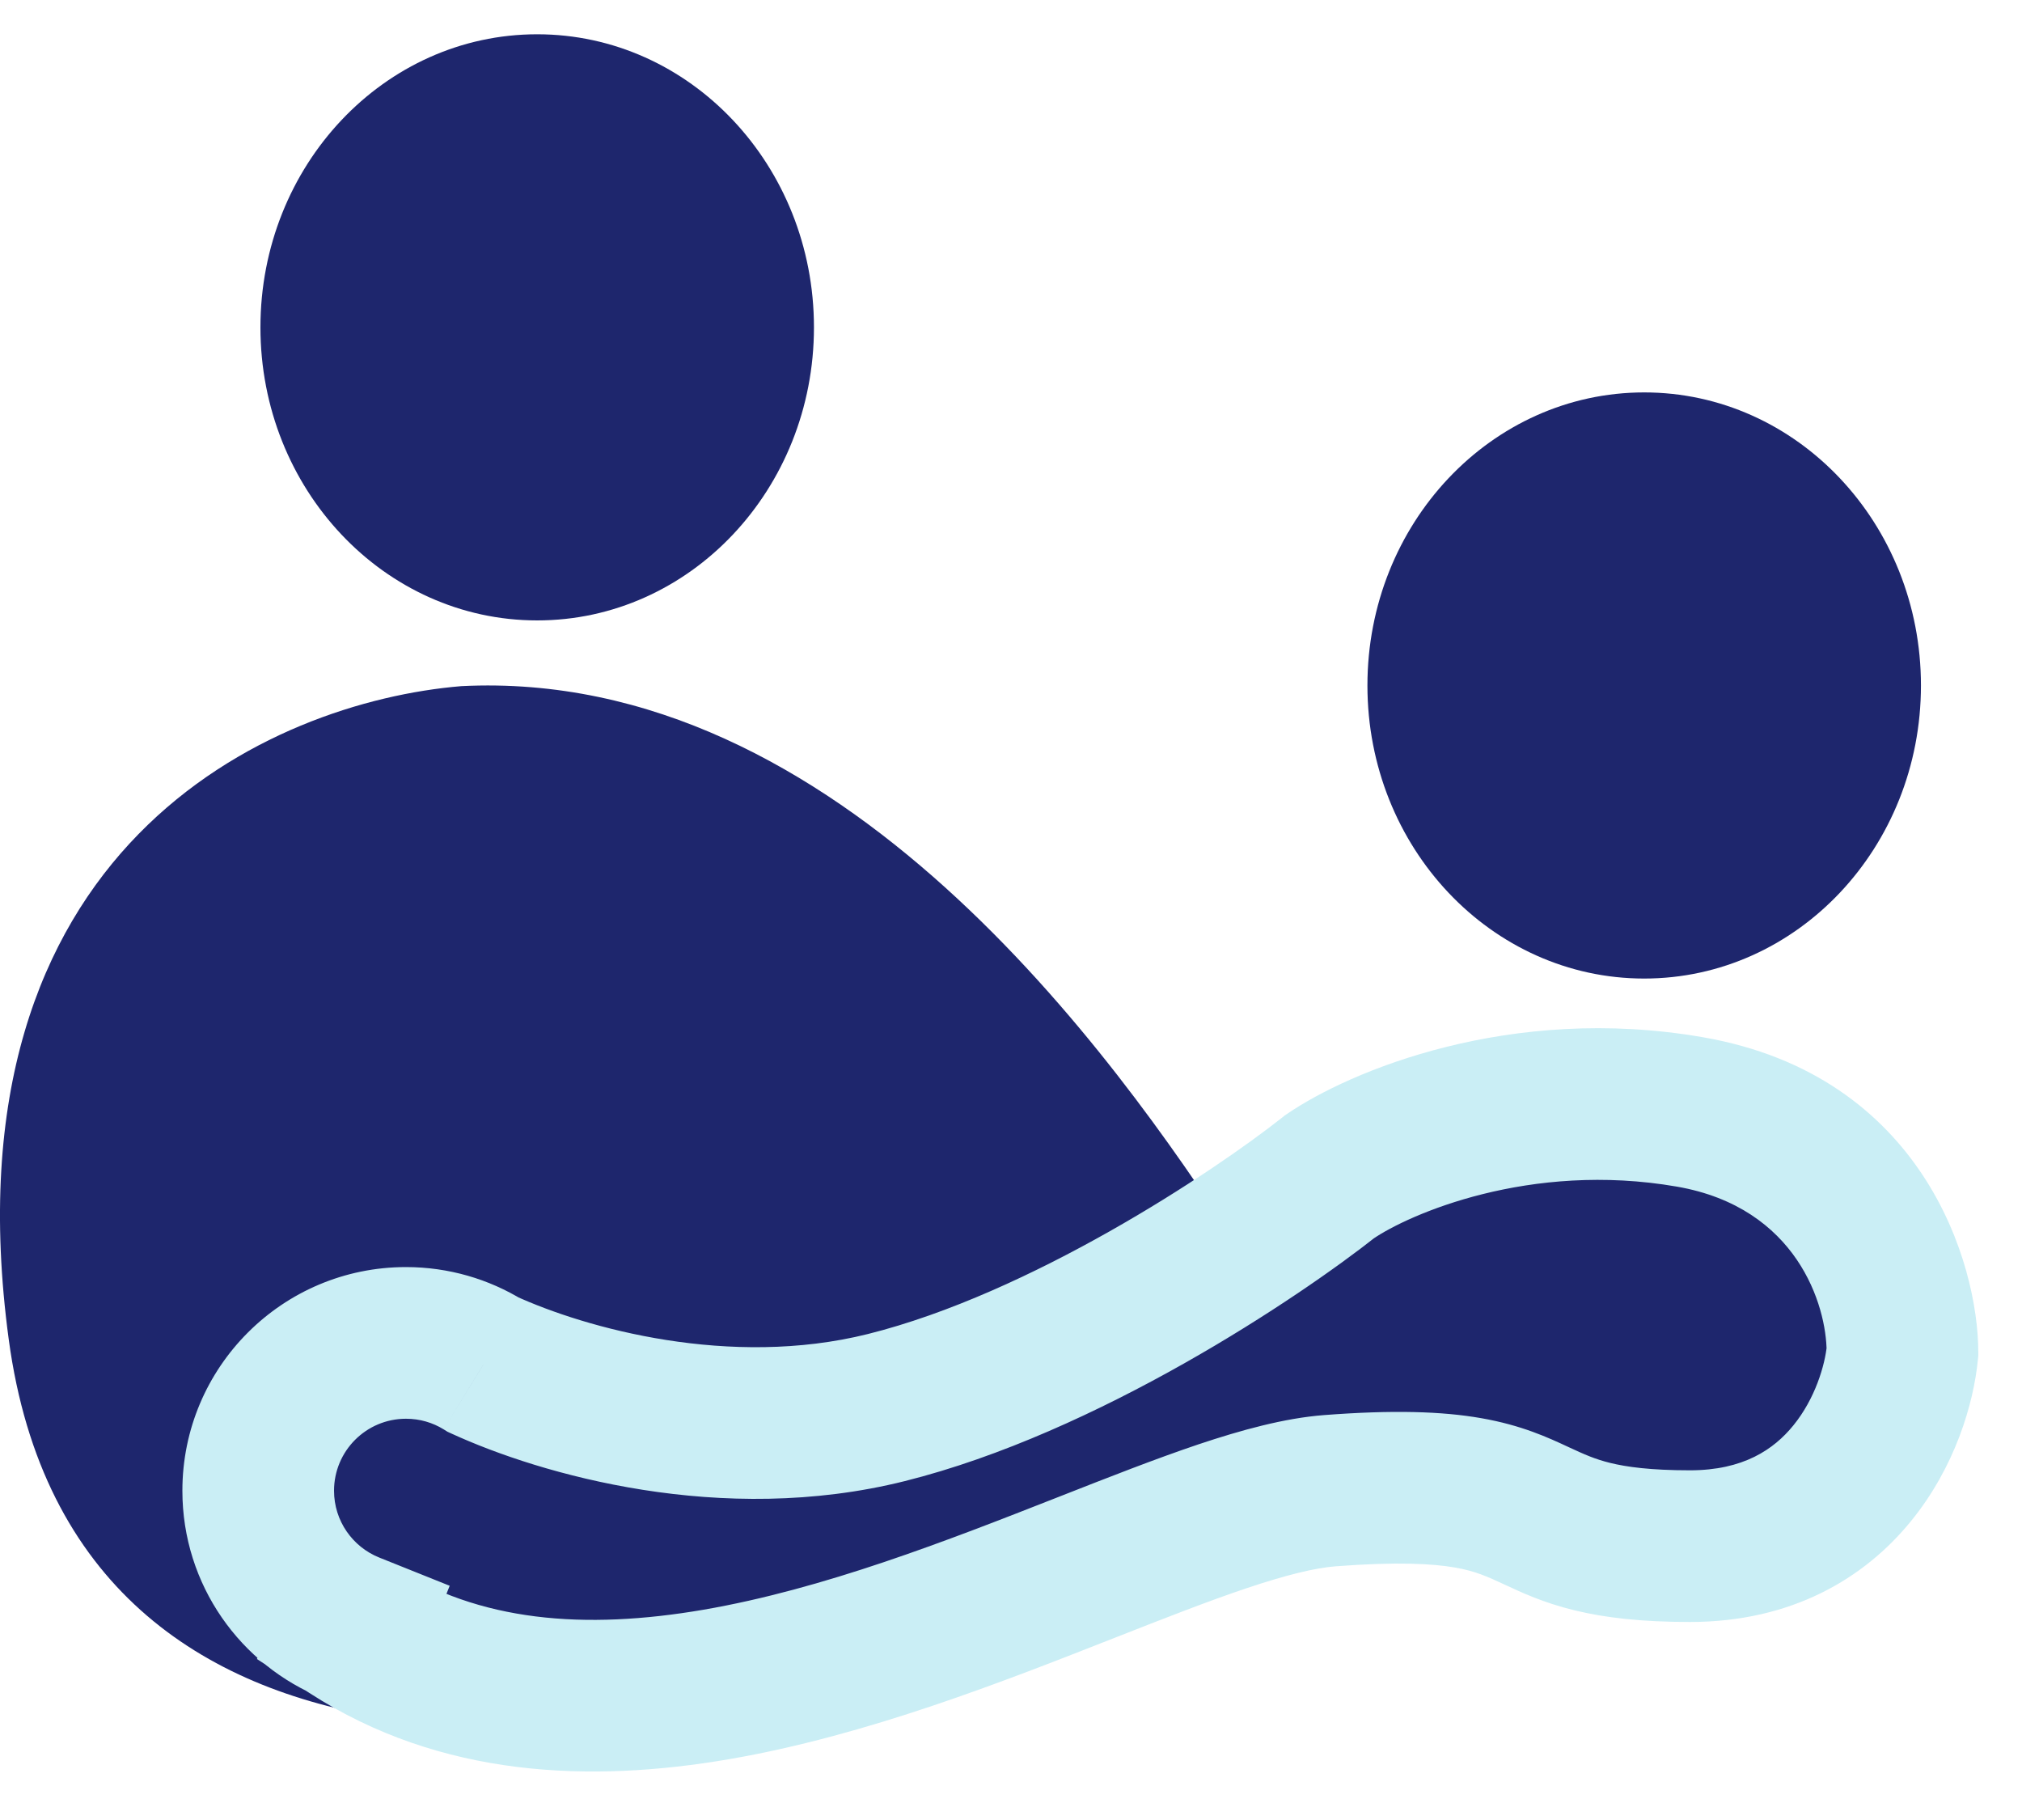 <svg width="40" height="36" viewBox="0 0 40 36" fill="none" xmlns="http://www.w3.org/2000/svg">
<path d="M0.173 26.495C-1.143 16.756 5.35 13.885 9.126 13.572C16.618 13.198 22.038 20.877 24.474 24.622L18.262 32.676C12.78 34.674 1.488 36.234 0.173 26.495Z" fill="#1E266D"/>
<ellipse cx="10.627" cy="6.475" rx="5.475" ry="5.797" fill="#1E266D"/>
<ellipse cx="32.526" cy="13.559" rx="5.475" ry="5.797" fill="#1E266D"/>
<mask id="path-4-outside-1_205_65" maskUnits="userSpaceOnUse" x="3.108" y="19.838" width="37" height="16" fill="black">
<rect fill="white" x="3.108" y="19.838" width="37" height="16"/>
<path fill-rule="evenodd" clip-rule="evenodd" d="M9.561 26.994C11.138 27.718 14.359 28.636 17.534 27.842C21.042 26.965 24.843 24.431 26.305 23.274C27.28 22.604 30.069 21.41 33.432 21.994C36.794 22.579 37.635 25.405 37.635 26.746C37.513 28.025 36.502 30.583 33.432 30.583C31.688 30.583 31.039 30.281 30.404 29.986C29.64 29.632 28.898 29.287 26.305 29.487C25.121 29.578 23.442 30.238 21.504 31C17.063 32.745 11.26 35.026 6.935 32.228L6.945 32.202C5.868 31.771 5.108 30.718 5.108 29.487C5.108 27.872 6.417 26.563 8.031 26.563C8.592 26.563 9.116 26.721 9.561 26.994Z"/>
</mask>
<path fill-rule="evenodd" clip-rule="evenodd" d="M9.561 26.994C11.138 27.718 14.359 28.636 17.534 27.842C21.042 26.965 24.843 24.431 26.305 23.274C27.28 22.604 30.069 21.41 33.432 21.994C36.794 22.579 37.635 25.405 37.635 26.746C37.513 28.025 36.502 30.583 33.432 30.583C31.688 30.583 31.039 30.281 30.404 29.986C29.64 29.632 28.898 29.287 26.305 29.487C25.121 29.578 23.442 30.238 21.504 31C17.063 32.745 11.26 35.026 6.935 32.228L6.945 32.202C5.868 31.771 5.108 30.718 5.108 29.487C5.108 27.872 6.417 26.563 8.031 26.563C8.592 26.563 9.116 26.721 9.561 26.994Z" fill="#1E266D"/>
<path d="M17.534 27.842L17.897 29.297L17.534 27.842ZM9.561 26.994L8.775 28.272L8.852 28.32L8.935 28.358L9.561 26.994ZM26.305 23.274L25.455 22.038L25.413 22.066L25.374 22.098L26.305 23.274ZM37.635 26.746L39.128 26.888L39.135 26.817V26.746H37.635ZM30.404 29.986L29.772 31.347L29.772 31.347L30.404 29.986ZM26.305 29.487L26.42 30.982L26.305 29.487ZM21.504 31L20.955 29.604V29.604L21.504 31ZM6.935 32.228L5.543 31.67L5.083 32.816L6.12 33.487L6.935 32.228ZM6.945 32.202L8.338 32.76L8.896 31.367L7.503 30.809L6.945 32.202ZM17.17 26.387C14.445 27.068 11.588 26.274 10.186 25.631L8.935 28.358C10.688 29.162 14.273 30.203 17.897 29.297L17.17 26.387ZM25.374 22.098C23.976 23.204 20.374 25.586 17.17 26.387L17.897 29.297C21.711 28.344 25.71 25.657 27.236 24.45L25.374 22.098ZM33.689 20.517C29.88 19.854 26.699 21.183 25.455 22.038L27.155 24.51C27.86 24.024 30.259 22.965 33.175 23.472L33.689 20.517ZM39.135 26.746C39.135 24.988 38.038 21.273 33.689 20.517L33.175 23.472C35.55 23.885 36.135 25.823 36.135 26.746H39.135ZM33.432 32.083C35.447 32.083 36.884 31.217 37.801 30.092C38.673 29.023 39.044 27.767 39.128 26.888L36.141 26.603C36.103 27.003 35.908 27.666 35.476 28.196C35.09 28.67 34.486 29.083 33.432 29.083V32.083ZM29.772 31.347C30.097 31.498 30.532 31.703 31.146 31.852C31.752 32 32.475 32.083 33.432 32.083V29.083C32.645 29.083 32.172 29.015 31.858 28.938C31.552 28.863 31.346 28.77 31.035 28.626L29.772 31.347ZM26.42 30.982C27.649 30.888 28.347 30.93 28.783 31.006C29.184 31.076 29.413 31.18 29.772 31.347L31.035 28.626C30.631 28.438 30.107 28.192 29.298 28.051C28.524 27.916 27.553 27.886 26.19 27.991L26.42 30.982ZM22.052 32.396C23.032 32.011 23.898 31.671 24.664 31.414C25.445 31.152 26.018 31.013 26.42 30.982L26.19 27.991C25.408 28.051 24.55 28.288 23.71 28.569C22.857 28.856 21.914 29.227 20.955 29.604L22.052 32.396ZM6.12 33.487C8.725 35.172 11.693 35.267 14.43 34.796C17.154 34.327 19.858 33.258 22.052 32.396L20.955 29.604C18.708 30.487 16.29 31.431 13.921 31.84C11.565 32.245 9.47 32.081 7.75 30.968L6.12 33.487ZM5.553 31.644L5.543 31.67L8.327 32.785L8.338 32.76L5.553 31.644ZM7.503 30.809C6.976 30.598 6.608 30.084 6.608 29.487H3.608C3.608 31.351 4.761 32.943 6.388 33.594L7.503 30.809ZM6.608 29.487C6.608 28.7 7.245 28.063 8.031 28.063V25.063C5.588 25.063 3.608 27.043 3.608 29.487H6.608ZM8.031 28.063C8.307 28.063 8.56 28.14 8.775 28.272L10.346 25.716C9.672 25.302 8.877 25.063 8.031 25.063V28.063Z" fill="#CAEEF5" mask="url(#path-4-outside-1_205_65)"/>
</svg>
